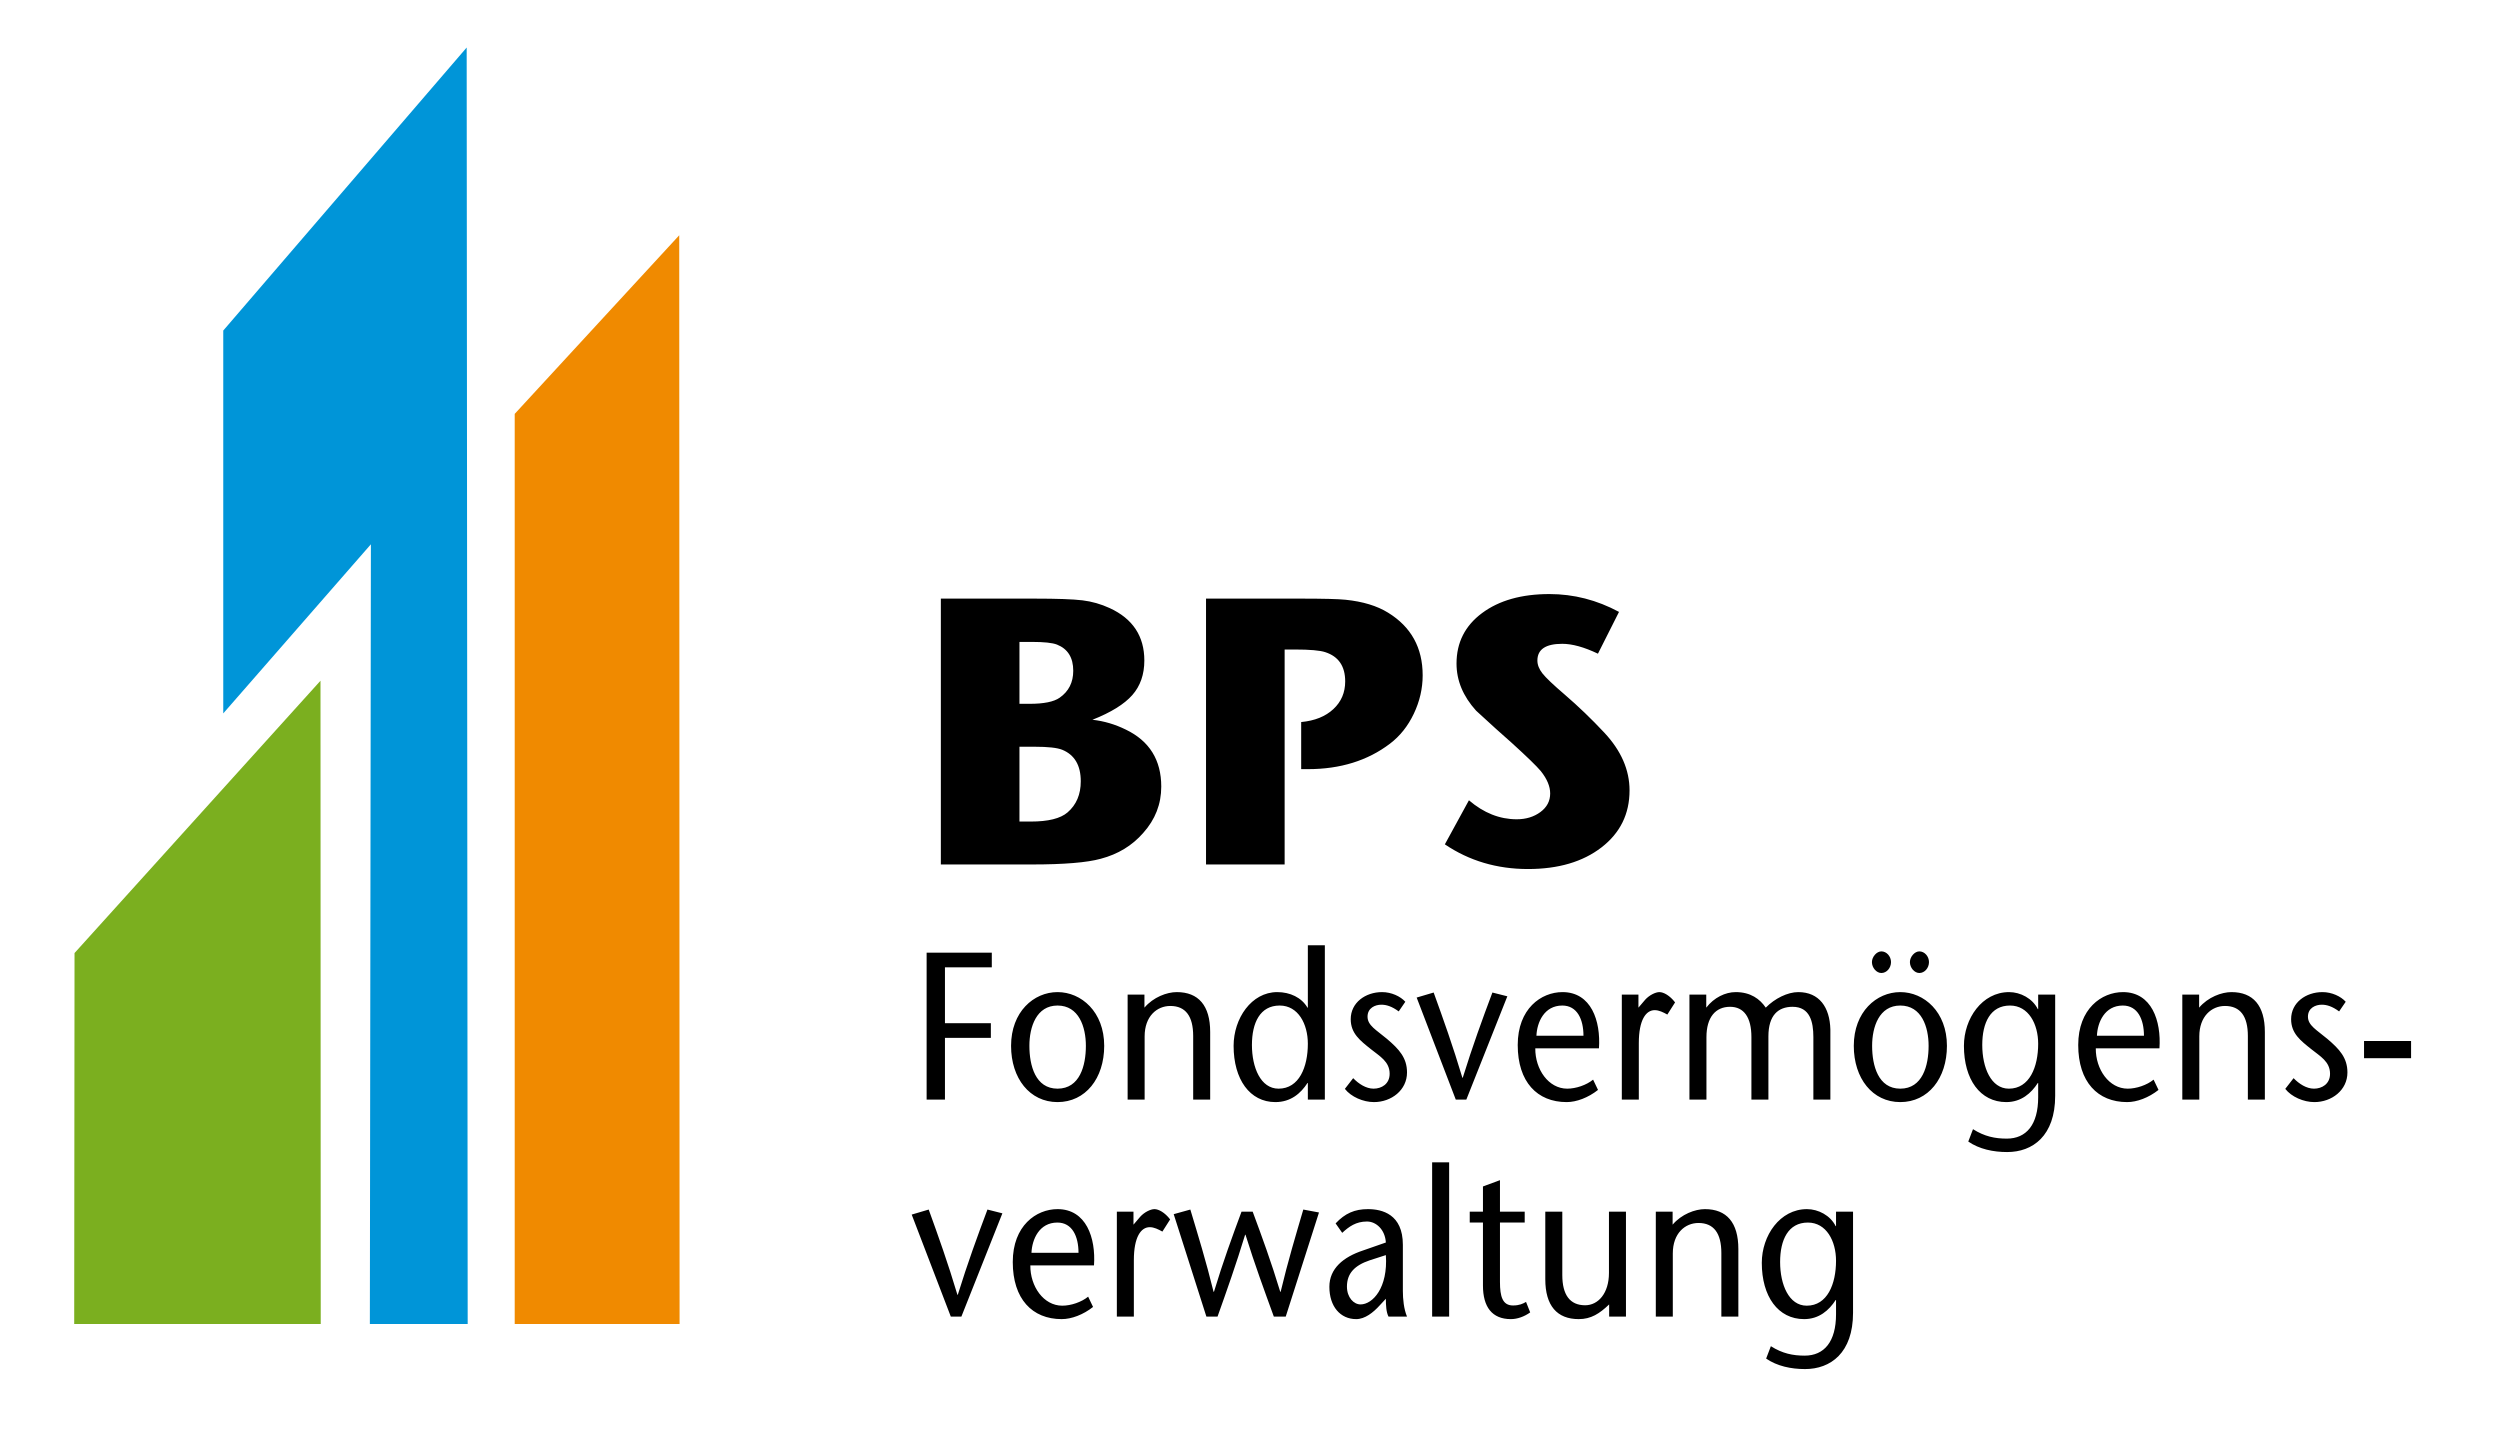 <?xml version="1.0" encoding="UTF-8"?>
<!-- Created with EazyDraw for Mac ( http://www.eazydraw.com/ ) -->

<svg
    version="1.1"
    xmlns:dc="http://purl.org/dc/elements/1.1/"
    xmlns:cc="http://creativecommons.org/ns#"
    xmlns:rdf="http://www.w3.org/1999/02/22-rdf-syntax-ns#"
    xmlns:svg="http://www.w3.org/2000/svg"
    xmlns:xlink="http://www.w3.org/1999/xlink"
    xmlns="http://www.w3.org/2000/svg"
    width="841.89"
    height="481.89"
    viewBox="0, 0, 841.89, 481.89"
    preserveAspectRatio="none"
    id="svg2">
   <defs
       id="defs_EAD4FAA0"/>
   <g
       id="layer_Paper"
       style="fill:#000000;fill-opacity:1;stroke:#000000;stroke-opacity:1;fill-rule:nonzero;stroke-linecap:square;stroke-linejoin:miter;stroke-width:1;stroke-miterlimit:10">
      <g
          id="5C619790">
         <polygon
             style="fill:#0095D8;stroke:none"
             id="7C619790"
             points="75.183,111.316 157.157,16.007 157.495,445.863 124.553,445.863 124.899,183.292 75.183,240.24"/>
         <polygon
             style="fill:#7BAF1F;stroke:none"
             id="8C619790"
             points="25.097,320.946 107.93,229.239 108.009,445.862 24.989,445.862"/>
         <polygon
             style="fill:#F08A00;stroke:none"
             id="9C619790"
             points="173.331,139.379 228.738,79.227 228.853,445.863 173.331,445.863"/>
         <g
             id="AC619790">
            <path
                style="stroke:none"
                id="CC619790"
                d="M624.02,408.029 L618.294,408.029 L618.294,412.907 L618.169,412.907 C616.388,409.301 612.315,407.181 608.499,407.181 C599.401,407.181 593.296,416.087 593.296,425.277
C593.296,436.586 598.767,444.22 607.544,444.22 C612.573,444.22 615.943,441.253 618.171,437.789 L618.296,437.789 L618.296,442.595
C618.296,451.854 614.289,456.52 607.736,456.52 C603.792,456.52 600.229,455.811 596.35,453.34 L594.758,457.51 C598.45,460.054 603.157,461.043 607.863,461.043
C616.45,461.043 624.022,455.601 624.022,442.1 L624.022,408.029 z M608.433,439.697 C602.39,439.697 599.464,432.558 599.464,424.994
C599.464,417.501 602.199,411.704 608.817,411.704 C615.051,411.704 618.294,417.926 618.294,424.571 C618.293,432.416 615.368,439.697 608.433,439.697
M563.264,408.029 L557.603,408.029 L557.603,443.373 L563.327,443.373 L563.327,422.096 C563.327,415.31 567.464,411.846 571.98,411.846
C577.132,411.846 579.677,415.31 579.677,421.955 L579.677,443.373 L585.402,443.373 L585.402,420.612 C585.402,411.704 581.458,407.181 574.143,407.181
C570.835,407.181 566.256,408.878 563.264,412.412 L563.264,408.029 z M541.891,443.373 L547.552,443.373 L547.552,408.029 L541.826,408.029
L541.826,428.669 C541.826,435.527 538.203,439.556 533.81,439.556 C528.658,439.556 526.114,436.022 526.114,429.377 L526.114,408.029
L520.387,408.029 L520.387,430.791 C520.387,439.697 524.331,444.22 531.648,444.22 C535.783,444.22 538.645,442.383 541.891,439.272
L541.891,443.373 z M505.121,397.427 L499.395,399.547 L499.395,408.029 L494.942,408.029 L494.942,411.704 L499.395,411.704 L499.395,432.911
C499.395,440.122 502.449,444.22 508.81,444.22 C510.973,444.22 513.328,443.373 515.299,441.959 L513.9,438.425 C512.817,439.061 511.611,439.625 509.511,439.625
C506.013,439.625 505.122,436.658 505.122,431.71 L505.122,411.704 L513.453,411.704 L513.453,408.029 L505.122,408.029 L505.122,397.427
z M488.007,391.419 L482.281,391.419 L482.281,443.373 L488.007,443.373 L488.007,391.419 z M466.696,422.662 C467.46,433.689 462.243,439.272 458.172,439.272
C455.88,439.272 453.59,436.939 453.59,433.264 C453.59,428.811 456.199,426.125 461.225,424.429 L466.696,422.662 z M466.696,437.364
C466.696,439.625 466.824,441.889 467.587,443.373 L473.821,443.373 C472.739,440.828 472.422,437.436 472.422,434.749 L472.422,419.198
C472.422,408.878 465.424,407.181 460.652,407.181 C456.201,407.181 452.954,408.595 449.773,411.987 L452,415.168 C454.29,413.048 456.643,411.351 460.335,411.351
C463.451,411.351 466.442,414.109 466.696,418.421 L458.998,421.107 C452.382,423.299 447.674,427.185 447.674,433.336 C447.674,439.98 451.366,444.22 456.708,444.22
C459.636,444.22 462.433,442.03 464.661,439.556 L466.696,437.364 z M418.092,408.029 C414.976,416.441 411.858,424.924 408.804,435.031
L408.677,435.031 C406.132,424.641 403.46,416.018 400.853,407.323 L395.253,408.878 L406.259,443.373 L410.014,443.373 C413.13,434.608 416.248,425.843 419.301,415.804
L419.429,415.804 C422.545,425.843 425.79,434.608 428.971,443.373 L432.978,443.373 L444.176,408.312 L438.895,407.323 C436.351,416.018 433.741,424.641 431.261,435.031
L431.134,435.031 C428.081,424.924 424.962,416.441 421.844,408.029 L418.092,408.029 z M381.705,408.029 L376.107,408.029 L376.107,443.373
L381.833,443.373 L381.833,424.358 C381.833,416.512 384.25,413.26 387.178,413.26 C388.64,413.26 390.04,413.968 391.439,414.745
L394.049,410.645 C392.267,408.312 390.167,407.181 388.768,407.181 C387.433,407.181 385.332,408.242 383.995,409.726 L381.705,412.412
L381.705,408.029 z M347.353,421.885 C347.544,417.36 349.962,411.704 356.069,411.704 C361.095,411.704 363.194,416.371 363.194,421.885
L347.353,421.885 z M368.41,426.125 C369.047,416.865 365.803,407.181 356.133,407.181 C348.944,407.181 341.055,412.765 341.055,424.994
C341.055,437.436 347.607,444.22 357.533,444.22 C360.841,444.22 364.785,442.736 368.093,440.122 L366.439,436.658 C364.212,438.495 360.649,439.697 357.723,439.697
C351.424,439.697 346.908,433.194 346.971,426.125 L368.41,426.125 z M323.752,443.373 L337.557,408.595 L332.531,407.323
C329.16,416.299 325.852,425.347 322.542,436.022 L322.415,436.022 C319.234,425.347 315.991,416.299 312.745,407.323 L307.02,409.02
L320.189,443.373 L323.752,443.373 z"/>
            <path
                style="stroke:none"
                id="DC619790"
                d="M811.945,350.568 L796.104,350.568 L796.104,356.364 L811.945,356.364 L811.945,350.568 z M789.934,337.349 C788.28,335.512 785.227,334.098 782.109,334.098
C776.51,334.098 771.548,337.632 771.548,343.216 C771.548,348.022 774.727,350.427 778.356,353.324 C781.347,355.727 784.655,357.494 784.655,361.594
C784.655,365.058 781.92,366.614 779.247,366.614 C776.702,366.614 774.218,364.987 772.376,363.078 L769.577,366.684 C771.676,369.37 775.747,371.137 779.374,371.137
C785.228,371.137 790.51,367.108 790.51,361.17 C790.51,356.222 787.838,353.324 783.764,349.86 C780.139,346.821 777.213,345.337 777.213,342.368
C777.213,339.399 779.818,338.338 781.858,338.338 C783.574,338.338 785.418,338.904 787.71,340.601 L789.934,337.349 z M740.568,334.946
L734.905,334.946 L734.905,370.289 L740.631,370.289 L740.631,349.013 C740.631,342.227 744.767,338.763 749.281,338.763 C754.436,338.763 756.981,342.227 756.981,348.871
L756.981,370.289 L762.705,370.289 L762.705,347.527 C762.705,338.621 758.761,334.098 751.444,334.098 C748.136,334.098 743.557,335.793 740.568,339.329
L740.568,334.946 z M706.151,348.8 C706.341,344.277 708.76,338.621 714.867,338.621 C719.892,338.621 721.992,343.287 721.992,348.8
L706.151,348.8 z M727.209,353.041 C727.843,343.782 724.601,334.098 714.928,334.098 C707.74,334.098 699.852,339.682 699.852,351.911
C699.852,364.351 706.404,371.137 716.328,371.137 C719.636,371.137 723.582,369.653 726.892,367.037 L725.236,363.573 C723.01,365.411 719.448,366.614 716.521,366.614
C710.221,366.614 705.707,360.111 705.769,353.041 L727.209,353.041 z M692.093,334.946 L686.367,334.946 L686.367,339.823
L686.24,339.823 C684.459,336.218 680.387,334.098 676.57,334.098 C667.472,334.098 661.365,343.004 661.365,352.194 C661.365,363.503 666.836,371.137 675.615,371.137
C680.642,371.137 684.014,368.168 686.24,364.705 L686.367,364.705 L686.367,369.512 C686.367,378.771 682.36,383.437 675.805,383.437
C671.863,383.437 668.3,382.729 664.419,380.256 L662.829,384.426 C666.519,386.971 671.227,387.96 675.932,387.96 C684.522,387.96 692.093,382.518 692.093,369.017
L692.093,334.946 z M676.506,366.614 C670.463,366.614 667.537,359.475 667.537,351.911 C667.537,344.418 670.27,338.621 676.888,338.621
C683.122,338.621 686.367,344.841 686.367,351.486 C686.367,359.333 683.441,366.614 676.506,366.614 M639.928,338.621 C647.115,338.621 649.47,345.832 649.47,352.194
C649.47,358.838 647.432,366.614 639.928,366.614 C632.484,366.614 630.448,358.838 630.448,352.194 C630.448,345.832 632.799,338.621 639.928,338.621
M639.928,371.137 C649.343,371.137 655.64,363.15 655.64,352.194 C655.64,340.743 647.943,334.098 639.928,334.098 C631.908,334.098 624.276,340.743 624.276,352.194
C624.274,363.15 630.575,371.137 639.928,371.137 M646.352,320.384 C644.762,320.384 643.171,322.222 643.171,323.989 C643.171,325.898 644.7,327.665 646.352,327.665
C648.133,327.665 649.597,325.969 649.597,323.989 C649.595,322.081 648.133,320.384 646.352,320.384 M633.564,320.384 C631.973,320.384 630.383,322.222 630.383,323.989
C630.383,325.898 631.91,327.665 633.564,327.665 C635.347,327.665 636.809,325.969 636.809,323.989 C636.808,322.081 635.347,320.384 633.564,320.384
M574.591,334.946 L568.93,334.946 L568.93,370.289 L574.656,370.289 L574.656,349.294 C574.656,342.51 577.77,339.046 582.607,339.046
C587.252,339.046 589.798,342.58 589.798,349.224 L589.798,370.289 L595.522,370.289 L595.522,349.013 C595.522,341.873 598.83,339.046 603.665,339.046
C609.519,339.046 610.662,344.135 610.662,349.224 L610.662,370.289 L616.388,370.289 L616.388,346.68 C616.198,339.187 612.634,334.098 605.573,334.098
C602.011,334.098 597.685,336.218 594.631,339.329 C592.66,336.429 589.542,334.098 584.515,334.098 C581.017,334.098 577.2,335.935 574.591,339.329
L574.591,334.946 z M551.754,334.946 L546.156,334.946 L546.156,370.289 L551.881,370.289 L551.881,351.274 C551.881,343.427 554.298,340.176 557.223,340.176
C558.685,340.176 560.087,340.883 561.484,341.66 L564.094,337.562 C562.312,335.229 560.212,334.098 558.814,334.098 C557.479,334.098 555.379,335.157 554.044,336.643
L551.754,339.329 L551.754,334.946 z M517.401,348.8 C517.589,344.277 520.008,338.621 526.116,338.621 C531.142,338.621 533.242,343.287 533.242,348.8
L517.401,348.8 z M538.459,353.041 C539.093,343.782 535.85,334.098 526.18,334.098 C518.989,334.098 511.102,339.682 511.102,351.911
C511.102,364.351 517.654,371.137 527.578,371.137 C530.888,371.137 534.83,369.653 538.14,367.037 L536.484,363.573 C534.26,365.411 530.696,366.614 527.77,366.614
C521.471,366.614 516.955,360.111 517.019,353.041 L538.459,353.041 z M493.799,370.289 L507.604,335.512 L502.576,334.24
C499.205,343.216 495.897,352.264 492.591,362.937 L492.464,362.937 C489.283,352.264 486.037,343.216 482.794,334.24 L477.07,335.935
L490.238,370.289 L493.799,370.289 z M473.252,337.349 C471.596,335.512 468.544,334.098 465.426,334.098 C459.828,334.098 454.864,337.632 454.864,343.216
C454.864,348.022 458.045,350.427 461.673,353.324 C464.662,355.727 467.971,357.494 467.971,361.594 C467.971,365.058 465.236,366.614 462.564,366.614
C460.018,366.614 457.536,364.987 455.692,363.078 L452.893,366.684 C454.991,369.37 459.062,371.137 462.689,371.137 C468.544,371.137 473.821,367.108 473.821,361.17
C473.821,356.222 471.15,353.324 467.078,349.86 C463.453,346.821 460.527,345.337 460.527,342.368 C460.527,339.399 463.134,338.338 465.17,338.338
C466.888,338.338 468.732,338.904 471.024,340.601 L473.252,337.349 z M440.426,370.289 L446.151,370.289 L446.151,318.334 L440.426,318.334
L440.426,339.329 L440.298,339.329 C438.325,335.935 434.446,334.098 430.12,334.098 C421.404,334.098 415.424,343.004 415.424,352.194
C415.424,363.503 420.895,371.137 429.484,371.137 C434.7,371.137 438.071,368.168 440.298,364.705 L440.426,364.705 L440.426,370.289
z M430.564,366.614 C424.522,366.614 421.595,359.475 421.595,351.911 C421.595,344.418 424.328,338.621 430.946,338.621 C437.18,338.621 440.426,344.841 440.426,351.486
C440.426,359.333 437.499,366.614 430.564,366.614 M385.397,334.946 L379.736,334.946 L379.736,370.289 L385.461,370.289 L385.461,349.013
C385.461,342.227 389.595,338.763 394.113,338.763 C399.265,338.763 401.81,342.227 401.81,348.871 L401.81,370.289 L407.535,370.289
L407.535,347.527 C407.535,338.621 403.591,334.098 396.276,334.098 C392.968,334.098 388.388,335.793 385.397,339.329 L385.397,334.946
z M356.133,338.621 C363.321,338.621 365.676,345.832 365.676,352.194 C365.676,358.838 363.64,366.614 356.133,366.614 C348.689,366.614 346.654,358.838 346.654,352.194
C346.652,345.832 349.007,338.621 356.133,338.621 M356.133,371.137 C365.549,371.137 371.847,363.15 371.847,352.194 C371.847,340.743 364.149,334.098 356.133,334.098
C348.118,334.098 340.484,340.743 340.484,352.194 C340.484,363.15 346.781,371.137 356.133,371.137 M333.995,320.808 L312.047,320.808
L312.047,370.289 L318.218,370.289 L318.218,349.507 L333.676,349.507 L333.676,344.56 L318.218,344.56 L318.218,325.756
L333.995,325.756 L333.995,320.808 z"/>
            <path
                style="stroke:none"
                id="EC619790"
                d="M540.272,246.736 C535.964,242.132 531.531,237.869 526.97,233.947 C523.085,230.621 520.575,228.235 519.435,226.784 C518.294,225.336 517.725,223.886 517.725,222.437
C517.725,218.684 520.512,216.808 526.085,216.808 C529.461,216.808 533.474,217.917 538.118,220.134 L545.211,206.065 C537.78,202.058 529.968,200.054 521.779,200.054
C512.405,200.054 504.846,202.187 499.105,206.448 C493.361,210.713 490.492,216.383 490.492,223.46 C490.492,229.173 492.686,234.457 497.078,239.319
C501.976,243.838 505.986,247.462 509.111,250.189 C514.179,254.793 517.43,257.949 518.865,259.653 C520.974,262.298 522.032,264.814 522.032,267.199
C522.032,269.758 520.935,271.847 518.738,273.466 C516.541,275.087 513.882,275.896 510.758,275.896 C505.015,275.896 499.655,273.767 494.671,269.502
L486.564,284.338 C494.756,289.88 504.087,292.651 514.559,292.651 C524.775,292.651 533.031,290.221 539.321,285.361 C545.611,280.501 548.758,274.105 548.758,266.176
C548.758,259.269 545.928,252.789 540.272,246.736 M467.44,206.319 C463.723,204.017 458.955,202.569 453.129,201.97 C450.595,201.716 445.569,201.587 438.055,201.587
L406.136,201.587 L406.136,291.113 L432.609,291.113 L432.609,218.725 L436.026,218.725 C441.094,218.725 444.513,219.025 446.289,219.619
C450.764,221.071 453.002,224.352 453.002,229.468 C453.002,233.221 451.672,236.333 449.009,238.805 C446.352,241.279 442.739,242.727 438.18,243.154
L438.18,259.013 L440.46,259.013 C451.353,259.013 460.557,256.157 468.073,250.444 C471.449,247.885 474.131,244.518 476.115,240.339
C478.097,236.163 479.092,231.857 479.092,227.422 C479.093,218.132 475.208,211.095 467.44,206.319 M359.495,273.593 C357.115,275.639 352.996,276.663 347.132,276.663
L343.308,276.663 L343.308,251.467 L348.406,251.467 C352.91,251.467 356.012,251.807 357.71,252.49 C361.873,254.196 363.955,257.734 363.955,263.104
C363.955,267.539 362.466,271.036 359.495,273.593 M356.83,234.97 C354.874,236.335 351.514,237.016 346.752,237.016 L343.308,237.016
L343.308,216.168 L347.519,216.168 C351.6,216.168 354.406,216.469 355.938,217.064 C359.594,218.516 361.422,221.456 361.422,225.89
C361.422,229.812 359.889,232.839 356.83,234.97 M379.155,245.711 C375.523,243.921 371.765,242.813 367.882,242.387 C374.13,239.916 378.605,237.143 381.309,234.074
C384.01,231.004 385.363,227.126 385.363,222.437 C385.363,214.251 381.478,208.367 373.709,204.785 C370.753,203.423 367.692,202.549 364.525,202.164
C361.359,201.78 355.976,201.588 348.376,201.588 L316.835,201.588 L316.835,291.115 L347.489,291.115 C358.296,291.115 366.023,290.477 370.668,289.198
C376.496,287.662 381.264,284.764 384.981,280.501 C389.035,275.982 391.061,270.781 391.061,264.898 C391.061,255.945 387.092,249.548 379.155,245.711"/>
         </g>
      </g>
   </g>
</svg>
